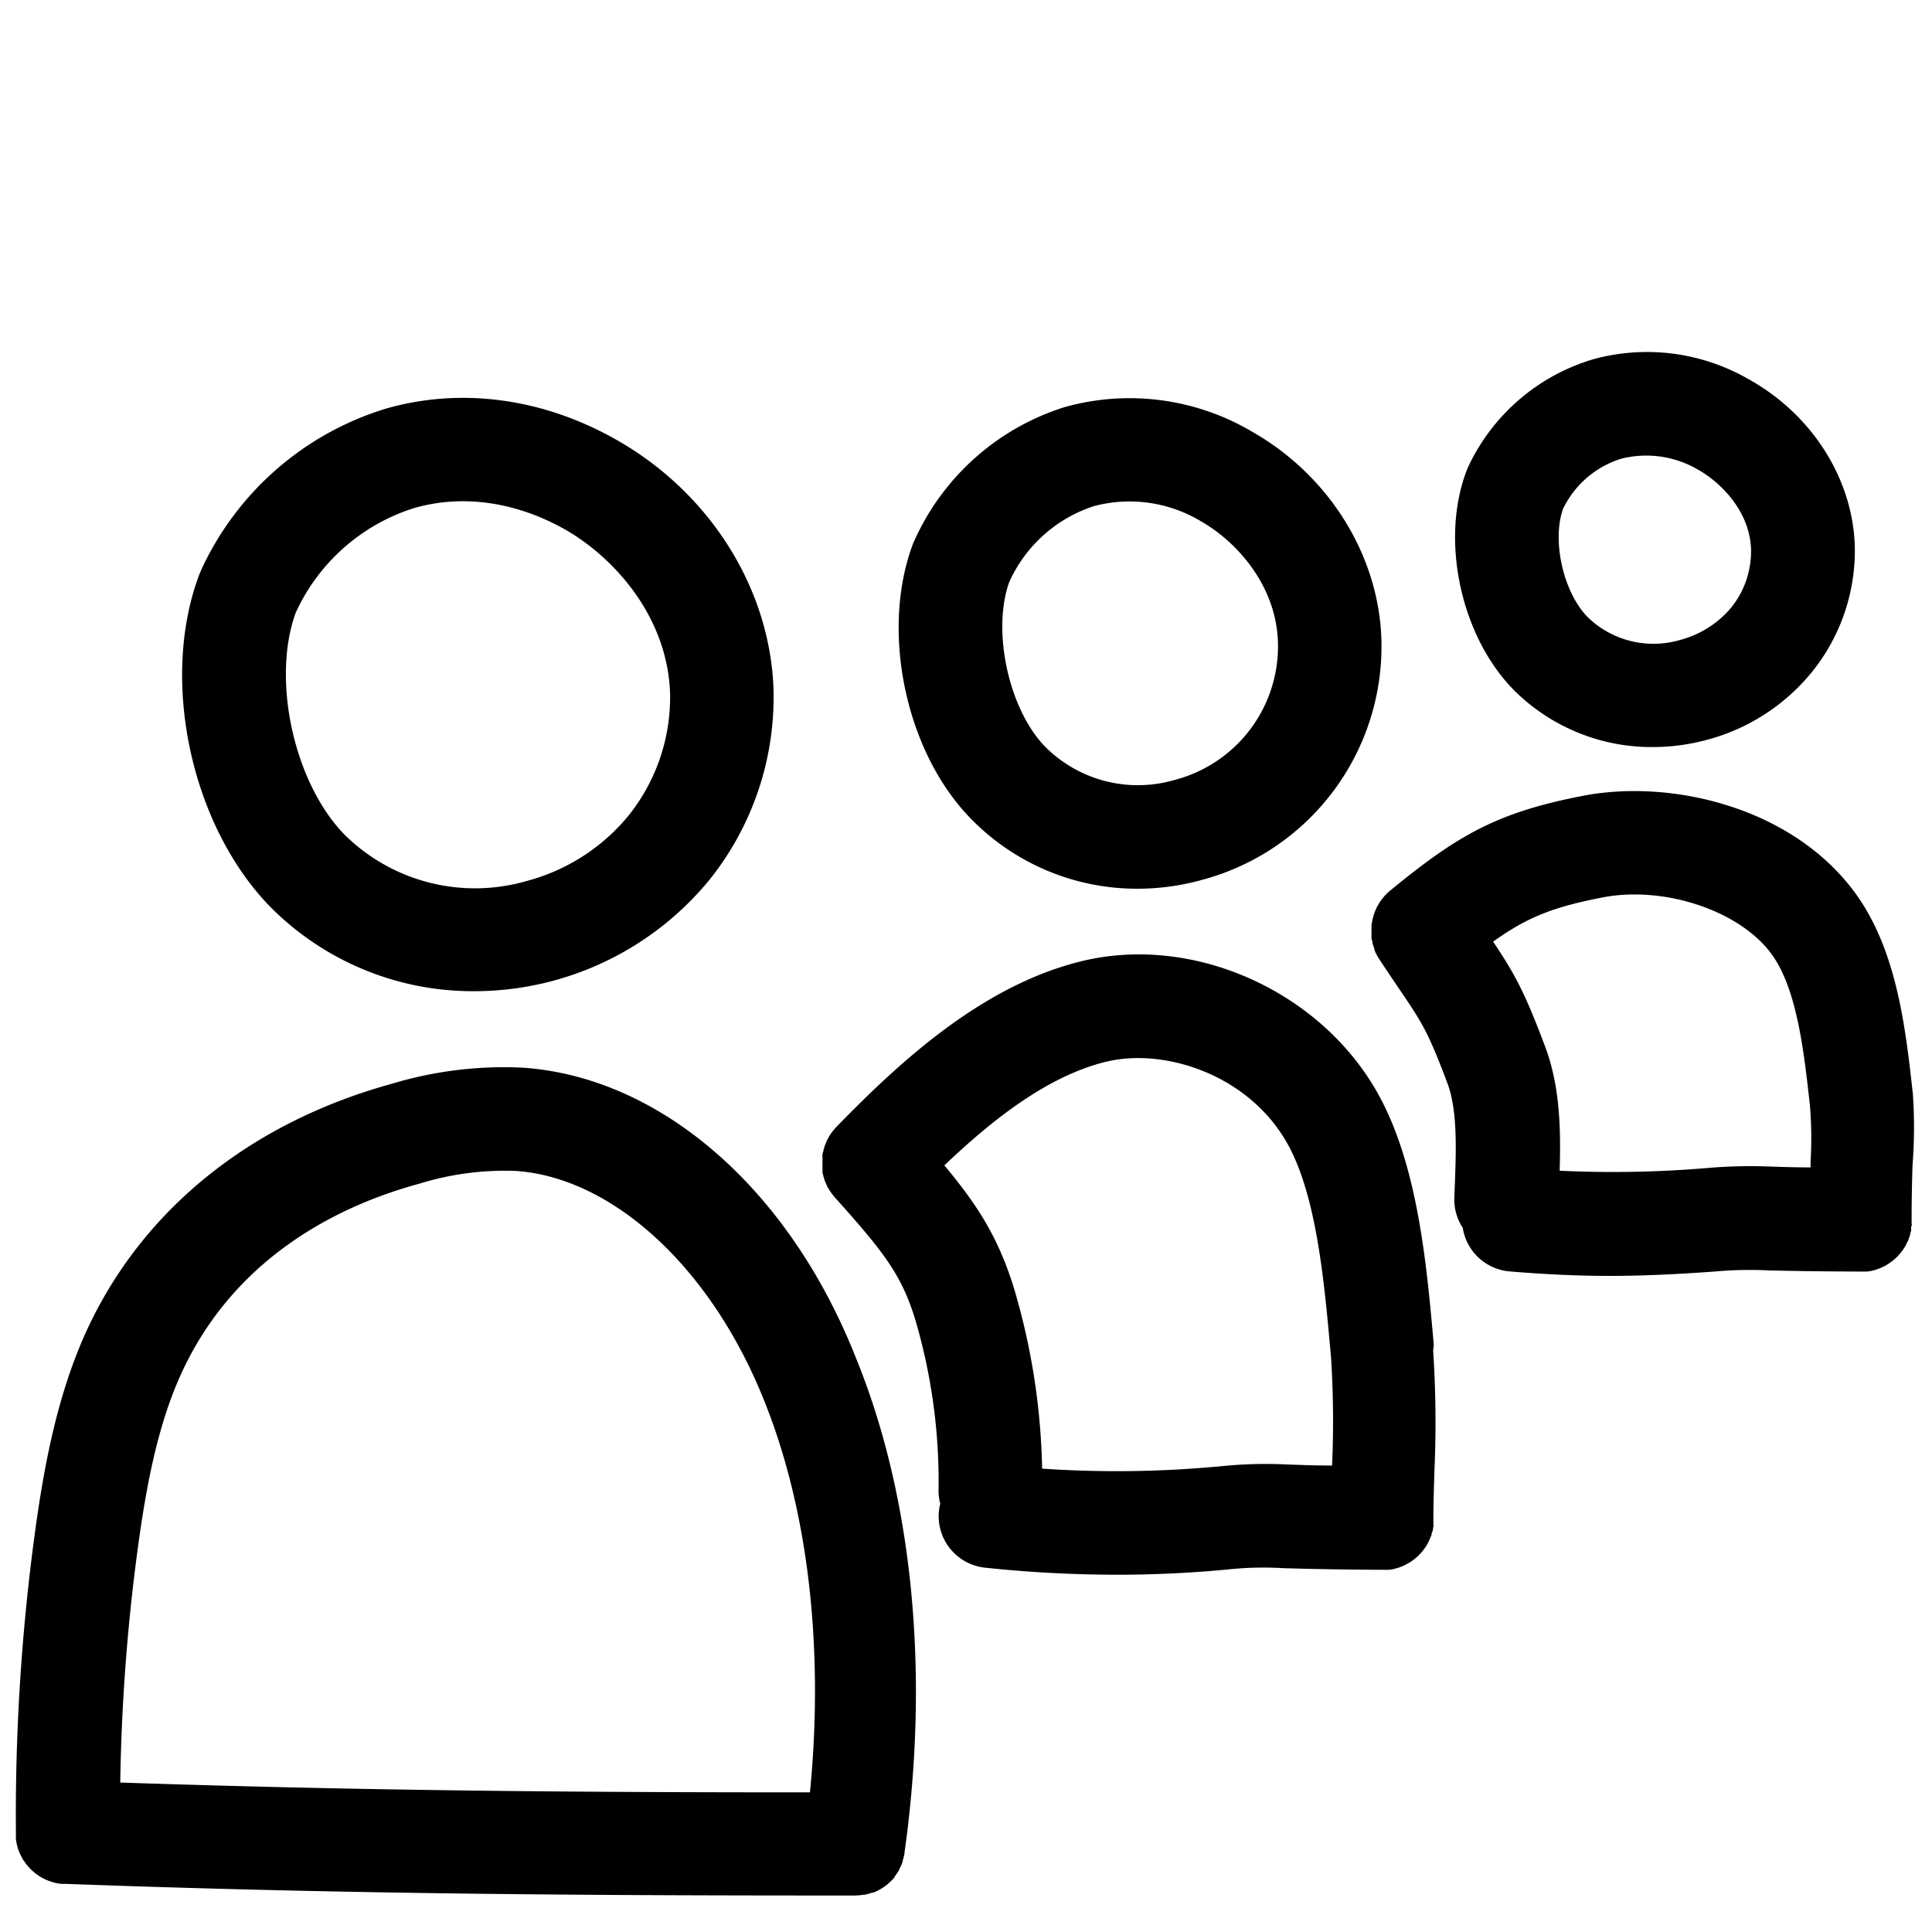 <?xml version="1.0" encoding="UTF-8"?> <svg xmlns="http://www.w3.org/2000/svg" data-name="Layer 1" viewBox="0 0 250 250"><path d="M185.53 174c-.92-10.36-2.06-23.25-7.24-32.51-7.42-13.28-23.91-20.64-38.34-17.11-12.58 3.08-23.09 12.56-31.71 21.43l-.08.09-.24.27-.2.24-.21.29-.17.27c-.06.09-.11.19-.17.29l-.15.29a2.55 2.55 0 00-.13.29c0 .1-.09.2-.13.31l-.09.29c0 .11-.07.22-.1.33s0 .19-.07.29 0 .22-.07.34 0 .2 0 .3v1.29a3.16 3.16 0 000 .32v.33c0 .11 0 .2.06.3s0 .22.08.33l.09.3c0 .1.07.21.11.31l.12.3.14.29c0 .1.1.2.16.3l.16.27.2.3.19.25.23.28.07.09c6.42 7.14 8.56 10 10.32 15.55a74 74 0 013.09 22.17 6.64 6.64 0 00.22 1.9 7 7 0 00-.17.93 6.7 6.7 0 006 7.35 163.92 163.92 0 0017 .91c4.75 0 9.46-.22 14.26-.67a43.72 43.72 0 017.3-.18c2.42.07 6.08.18 12.82.21H179.74l.48-.07.28-.07.36-.1.29-.1.32-.12.29-.14.29-.14.29-.17.26-.16.26-.19.25-.19.24-.21.24-.22.21-.22c.07-.08.15-.16.22-.25a2.15 2.15 0 00.18-.24l.21-.27c.05-.08.1-.17.16-.25l.18-.29c0-.09.09-.18.13-.28l.15-.3c0-.1.07-.2.11-.29l.12-.32c0-.1 0-.21.08-.31l.09-.33c0-.11 0-.22.05-.33s0-.22 0-.33v-.34-.3c0-2.22.08-4.27.13-6.19a141.47 141.47 0 00-.16-15.64zm-28 15.77a141.75 141.75 0 01-22.68.27 87.44 87.44 0 00-3.73-23.63c-2-6.33-4.63-10.48-8.92-15.61 6.3-6 13.42-11.58 20.92-13.41S161.56 139 166.6 148c3.78 6.75 4.78 18.06 5.59 27.15l.06.71a129.81 129.81 0 01.12 13.78c-2.65 0-4.49-.1-5.89-.14a56.62 56.62 0 00-8.94.28zM67.7 138.16a50.21 50.21 0 00-17 2.08c-18.82 5.18-33 16.93-40 33.09-3.56 8.26-5.13 17.31-6.19 25.07a271 271 0 00-2.45 38.79V238.05l.06.33a11.1 11.1 0 00.15.64c0 .11.07.21.1.32s.08.2.11.29l.14.32.13.27.17.3c0 .08.1.17.16.25s.13.19.19.28a2.35 2.35 0 00.19.25l.21.25.21.23.23.23.24.21a2.43 2.43 0 00.25.2 2.48 2.48 0 00.26.19l.26.18.28.17.28.14.3.15.3.12.31.11.32.1.31.08.34.06.32.05H8.44c37.78 1.39 69.9 1.51 102.19 1.51a7.6 7.6 0 001.08-.1h.15a5.81 5.81 0 001-.28h.15a6.67 6.67 0 00.93-.45l.14-.08a8.58 8.58 0 00.84-.61.94.94 0 00.1-.1 5.32 5.32 0 00.74-.76v-.06a7.7 7.7 0 00.6-.89.43.43 0 000-.07 7.05 7.05 0 00.45-1v-.11a6.63 6.63 0 00.25-1.09.24.24 0 000-.08c3.27-23.36 1-46.07-6.35-64-8.66-21.86-25.27-36.2-43.01-37.44zm-44.64 40.47c6.83-15.83 20.75-22.63 31.23-25.47a37.48 37.48 0 0112.48-1.64c12.44.87 25 12.32 31.89 29.17 5.88 14.29 8 32.3 6.15 51.24-28.3 0-56.75-.17-89.25-1.27a255.13 255.13 0 012.29-30.45c.94-6.87 2.29-14.8 5.21-21.58zm38.37-50.37a39.36 39.36 0 0030.38-14.42 37.8 37.8 0 008.27-25c-.58-13-8.41-25.24-20.44-32-9.49-5.35-20.07-6.75-29.78-3.94A38.75 38.75 0 0026 73.83l-.18.43c-5.16 13.54-1.18 32.41 9.07 43a36.89 36.89 0 0026.54 11zm-23.15-49a25.12 25.12 0 0115.29-13.51c6.24-1.81 13.16-.83 19.5 2.74 6 3.38 13.18 10.9 13.63 21a24.49 24.49 0 01-5.33 16A25.44 25.44 0 0168.15 114a24 24 0 01-23.64-6.07c-6.51-6.75-9.39-20.07-6.23-28.69zm209.24 62.24l-.06-.52c-.89-7.92-2-17.78-7.15-25.08-8.07-11.42-24-15.15-35.49-12.92-11 2.13-16.08 5-24.88 12.22a6.22 6.22 0 00-1 1l-.06.08c-.11.15-.23.29-.33.45l-.17.28-.16.27-.18.37-.09.22a2.46 2.46 0 00-.14.38 2 2 0 00-.08.22c0 .12-.06.24-.09.36a2.68 2.68 0 00-.07.27c0 .1 0 .2-.05.3s0 .23-.05.34a1.93 1.93 0 000 .24v1.24c0 .07 0 .3.07.45a2.27 2.27 0 00.06.25c0 .13 0 .26.09.38a4 4 0 00.16.49v.13a6 6 0 00.63 1.2c1 1.53 1.86 2.79 2.59 3.87 2.92 4.3 3.7 5.46 6.23 12.19 1.32 3.5 1.12 8.68.95 13.26l-.06 1.55a6.67 6.67 0 001.09 3.89 6.7 6.7 0 006.07 5.64c4.71.39 8.74.58 12.91.58s8.45-.19 13.68-.57a50.24 50.24 0 016.9-.14c2.24.05 5.64.13 11.9.15H241.6l.49-.07.22-.06a3.25 3.25 0 00.42-.11 2.67 2.67 0 00.26-.09l.35-.13.25-.12.34-.16.23-.14.32-.2.21-.16.31-.22.18-.17.29-.26.17-.19a3.58 3.58 0 00.26-.29 1.49 1.49 0 00.15-.2 3.65 3.65 0 00.24-.31c.05-.07.08-.14.13-.21l.21-.35c0-.07.07-.14.1-.22l.18-.36.09-.25.13-.36a2.86 2.86 0 00.07-.28c0-.12.07-.24.1-.37a2.54 2.54 0 000-.29c0-.12 0-.24.06-.37s0-.21 0-.31v-.36c0-2.88.06-5.14.12-7.14a63 63 0 00.04-9.29zm-26.46 9.63a144.72 144.72 0 01-19.24.36c.15-5.21.08-10.85-1.88-16.06-2.66-7.09-3.94-9.41-6.73-13.58 4.43-3.17 7.73-4.47 14.15-5.72 8.11-1.57 18 1.8 22 7.5 3.17 4.49 4.06 12.44 4.78 18.83l.06.53a51.45 51.45 0 01.09 7.29v.78c-2.21 0-3.79-.07-5-.1a64.65 64.65 0 00-8.23.17zM147.2 115a31.16 31.16 0 008.4-1.16 31.27 31.27 0 0023.14-31.46c-.47-10.72-6.83-20.85-16.6-26.45a31.17 31.17 0 00-24.38-3.25A31.75 31.75 0 00118.3 70c-.07.14-.12.27-.18.42-4.18 11.14-1 26.67 7.35 35.35A30 30 0 00147.2 115zm-16.61-39.67a18.17 18.17 0 0110.94-9.83 17.93 17.93 0 0113.95 2c4.36 2.5 9.56 8 9.88 15.42a17.87 17.87 0 01-13.35 18 16.94 16.94 0 01-16.86-4.39c-4.65-4.88-6.8-14.91-4.56-21.2zm83.3 21.34a26.6 26.6 0 006.88-.91 26.11 26.11 0 0013.56-8.64A25 25 0 00240 70.36c-.39-8.67-5.67-16.84-13.78-21.32a26.33 26.33 0 00-20-2.57A26.05 26.05 0 00190 60.37l-.18.43c-3.5 9-.82 21.53 6.1 28.52a25.2 25.2 0 0017.97 7.35zm-11.64-30.81a12.46 12.46 0 017.56-6.51 13.23 13.23 0 019.89 1.41c3 1.68 6.66 5.36 6.88 10.21a11.58 11.58 0 01-2.58 7.67 12.92 12.92 0 01-6.67 4.19 12.22 12.22 0 01-11.84-2.93c-3.18-3.18-4.7-9.9-3.24-14.04z"></path></svg>